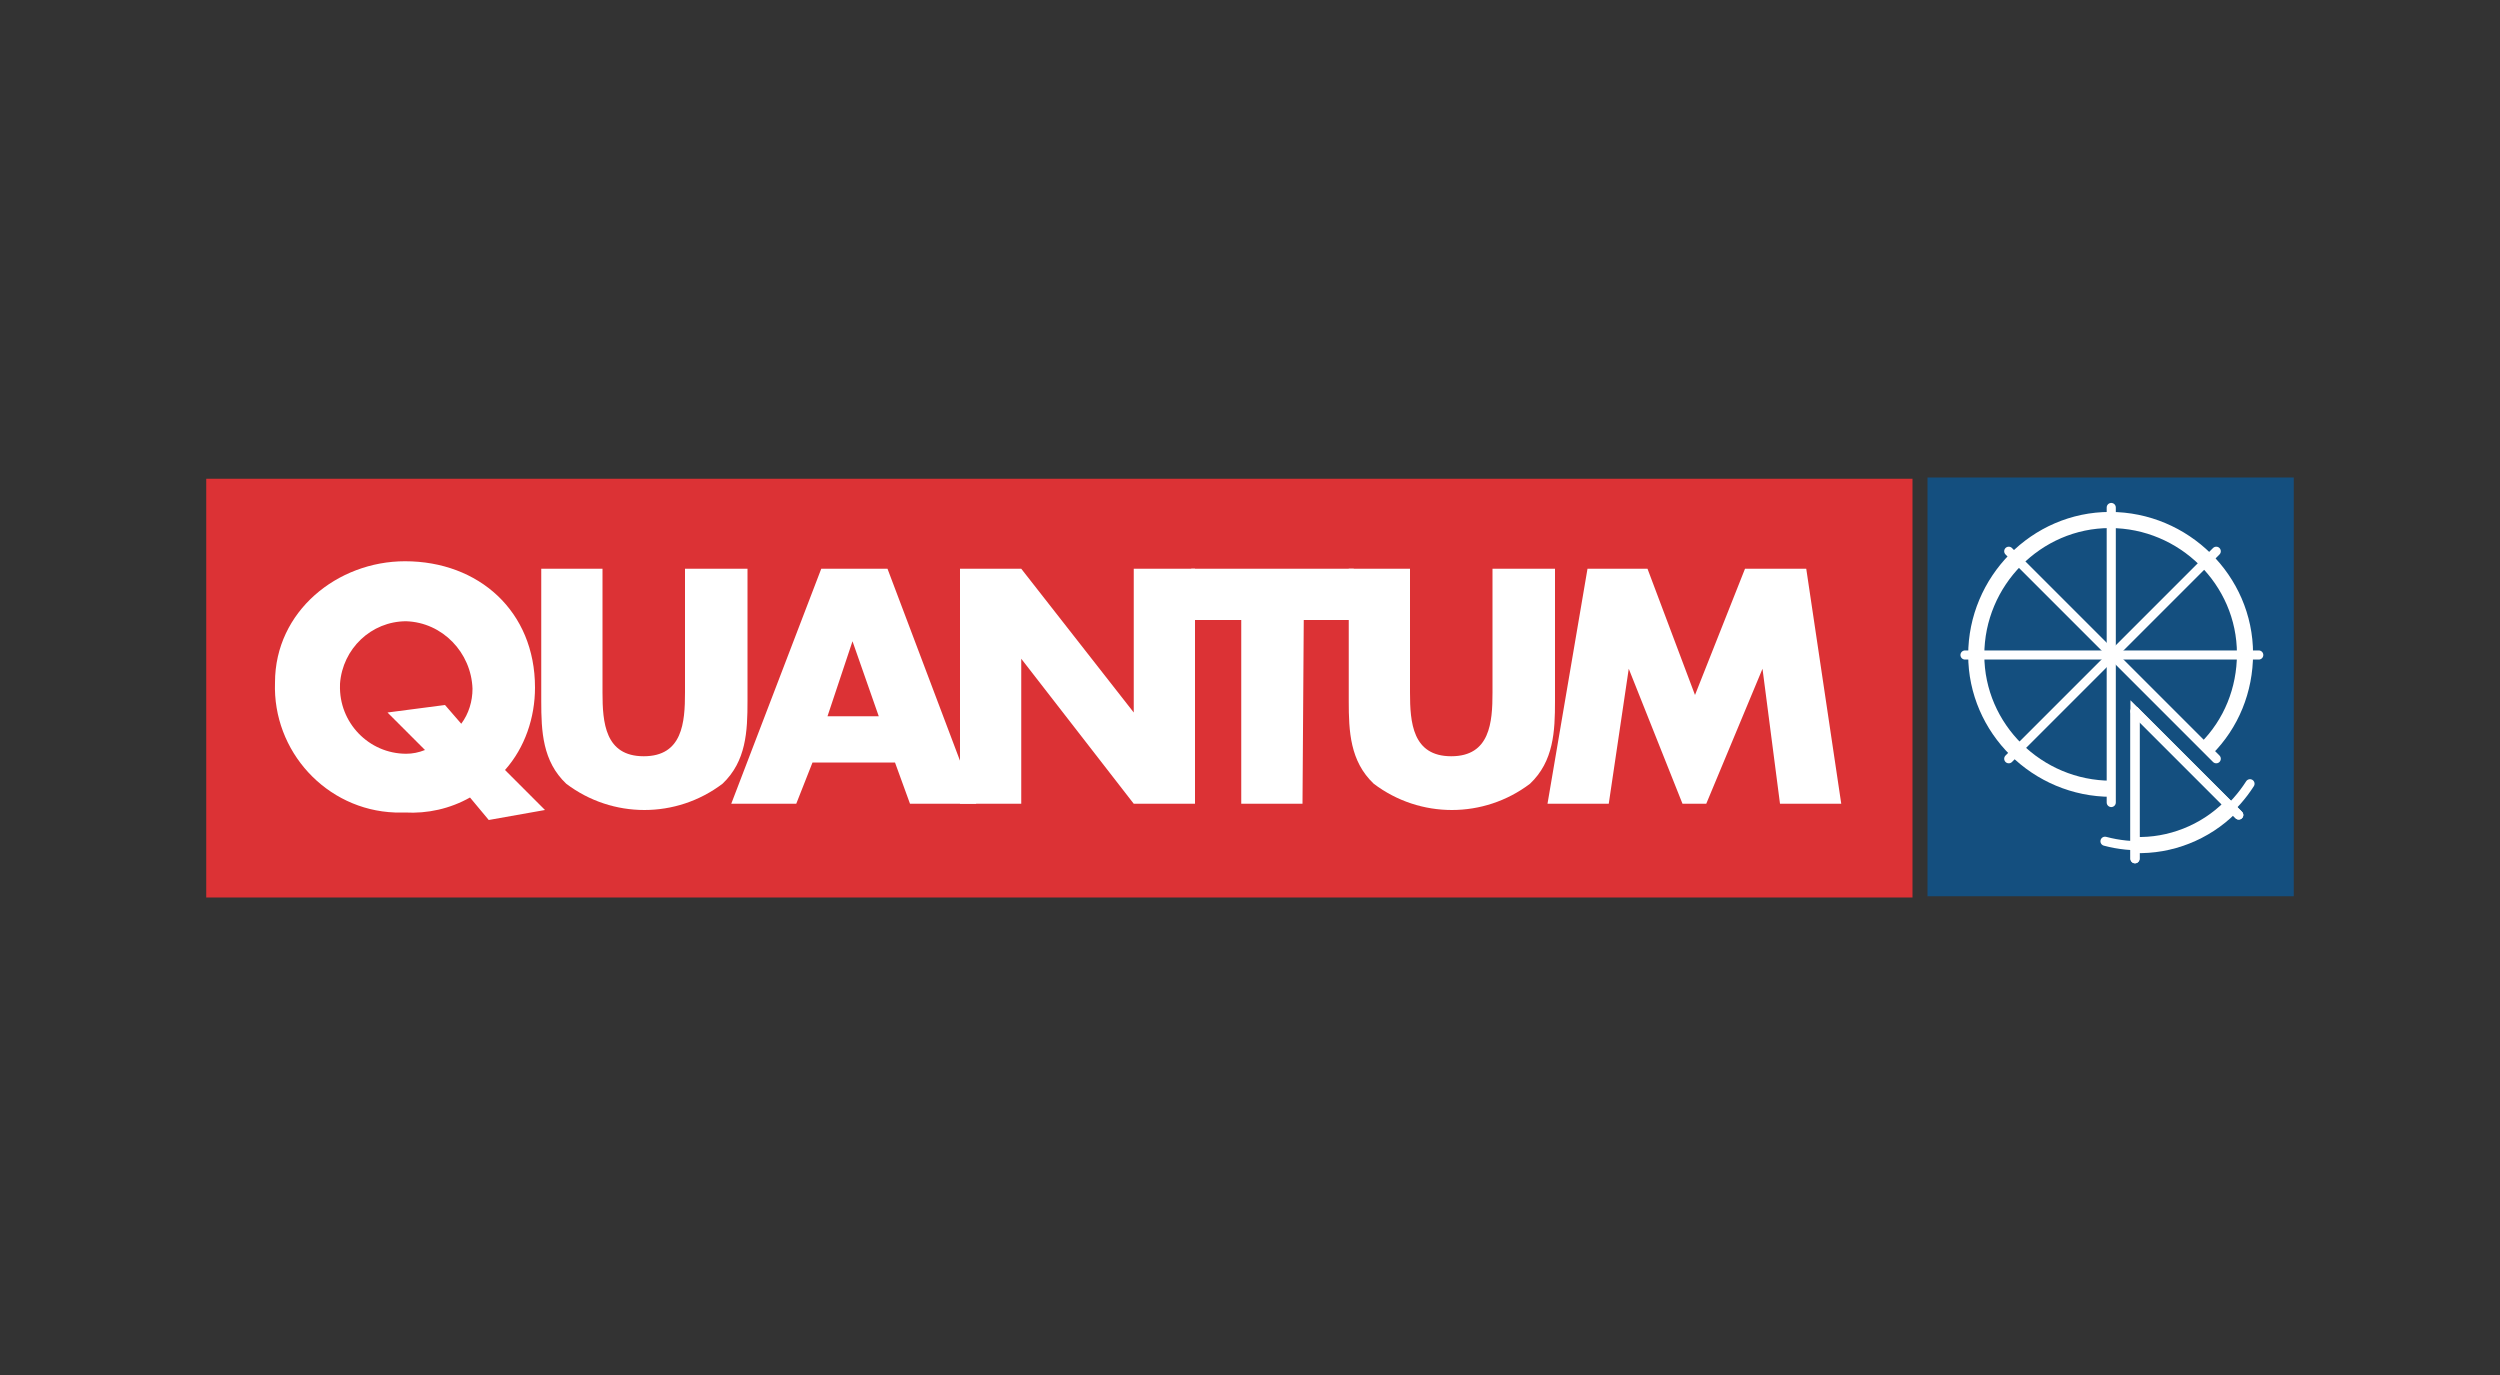 <?xml version="1.0" encoding="utf-8"?>
<!-- Generator: Adobe Illustrator 21.1.0, SVG Export Plug-In . SVG Version: 6.00 Build 0)  -->
<svg version="1.1" id="Layer_1" xmlns="http://www.w3.org/2000/svg" xmlns:xlink="http://www.w3.org/1999/xlink" x="0px" y="0px"
	 viewBox="0 0 200 110" style="enable-background:new 0 0 200 110;" xml:space="preserve">
<rect x="0" y="0" width="200" height="110" fill="#333333" stroke="none"/>
<style type="text/css">
	.st0{fill:#DC3235;}
	.st1{fill:#FFFFFF;}
	.st2{fill:#144F7F;}
	.st3{fill:none;stroke:#FFFFFF;stroke-width:1.29;}
	.st4{fill:none;stroke:#FFFFFF;stroke-width:0.73;stroke-linecap:round;}
</style>
<title>logo_Quantum</title>
<g>
	<polygon class="st0" points="16.5,38.3 16.5,59.6 16.5,60.3 16.5,71.8 153,71.8 153,60.3 153,59.8 153,38.3 	"/>
	<path class="st1" d="M35.6,56.4l-4.6,0.6l3,3c-0.5,0.2-1,0.3-1.5,0.3c-3,0-5.4-2.5-5.3-5.5c0,0,0-0.1,0-0.1c0.2-2.8,2.5-5,5.3-5
		c2.9,0.1,5.2,2.5,5.3,5.4c0,1-0.3,2-0.9,2.8L35.6,56.4z M43.6,64.8l-3.2-3.2c1.6-1.8,2.4-4.2,2.4-6.6c0-6.1-4.5-10.1-10.4-10.1
		c-5.4,0-10.4,4-10.4,9.7c-0.2,5.5,4.1,10.2,9.6,10.4c0.3,0,0.5,0,0.8,0c1.8,0.1,3.6-0.3,5.2-1.2l1.5,1.8L43.6,64.8z"/>
	<path class="st1" d="M59.8,45.5v10.6c0,2.4-0.1,4.8-2,6.6c-3.7,2.8-8.8,2.8-12.5,0c-1.9-1.8-2-4.2-2-6.6V45.5h4.9v9.9
		c0,2.4,0.2,5.1,3.3,5.1c3.1,0,3.3-2.7,3.3-5.1v-9.9H59.8z"/>
	<path class="st1" d="M70.3,57.3h-4.1l2-6l0,0L70.3,57.3z M71.6,61l1.2,3.3h5.3L71,45.5h-5.3l-7.2,18.8h5.2l1.3-3.3H71.6L71.6,61z"
		/>
	<path class="st1" d="M76.8,45.5h4.9l9,11.5l0,0V45.5h4.9v18.8h-4.9l-9-11.6l0,0v11.6h-4.9V45.5z"/>
	<path class="st1" d="M104.2,64.3h-4.9V49.6h-4v-4.1h13v4.1h-4L104.2,64.3L104.2,64.3z"/>
	<path class="st1" d="M124.4,45.5v10.6c0,2.4-0.1,4.8-2,6.6c-3.7,2.8-8.8,2.8-12.5,0c-1.9-1.8-2-4.2-2-6.6V45.5h4.9v9.9
		c0,2.4,0.2,5.1,3.3,5.1c3.1,0,3.3-2.7,3.3-5.1v-9.9H124.4z"/>
	<path class="st1" d="M127,45.5h4.8l3.8,10.1l4-10.1h4.9l2.8,18.8h-4.9l-1.4-10.8l0,0l-4.5,10.8h-1.9l-4.3-10.8l0,0l-1.6,10.8h-4.9
		L127,45.5z"/>
	<rect x="154.2" y="38.2" class="st2" width="29.3" height="33.5"/>
	<path class="st3" d="M168.9,63.1c-5.9,0-10.8-4.8-10.8-10.7c0-5.9,4.8-10.8,10.7-10.8c5.9,0,10.8,4.8,10.8,10.7
		c0,2.9-1.1,5.6-3.1,7.6"/>
	<path class="st4" d="M168.9,64.2V40.6"/>
	<path class="st4" d="M180.7,52.4h-23.5"/>
	<path class="st4" d="M177.3,60.7l-0.6-0.6l-16-16"/>
	<path class="st4" d="M177.3,44.1l-16.6,16.6"/>
	<path class="st3" d="M170.8,67.6c2.8,0.1,5.6-1,7.6-3"/>
	<path class="st4" d="M170.8,56.9v11.8"/>
	<path class="st4" d="M170.8,56.9l8.3,8.3"/>
	<path class="st4" d="M168.4,67.3c4.5,1.2,9.1-0.7,11.6-4.6"/>
	<path class="st4" d="M179.1,65.2l-8.3-8.3v11.8"/>
</g>
</svg>
